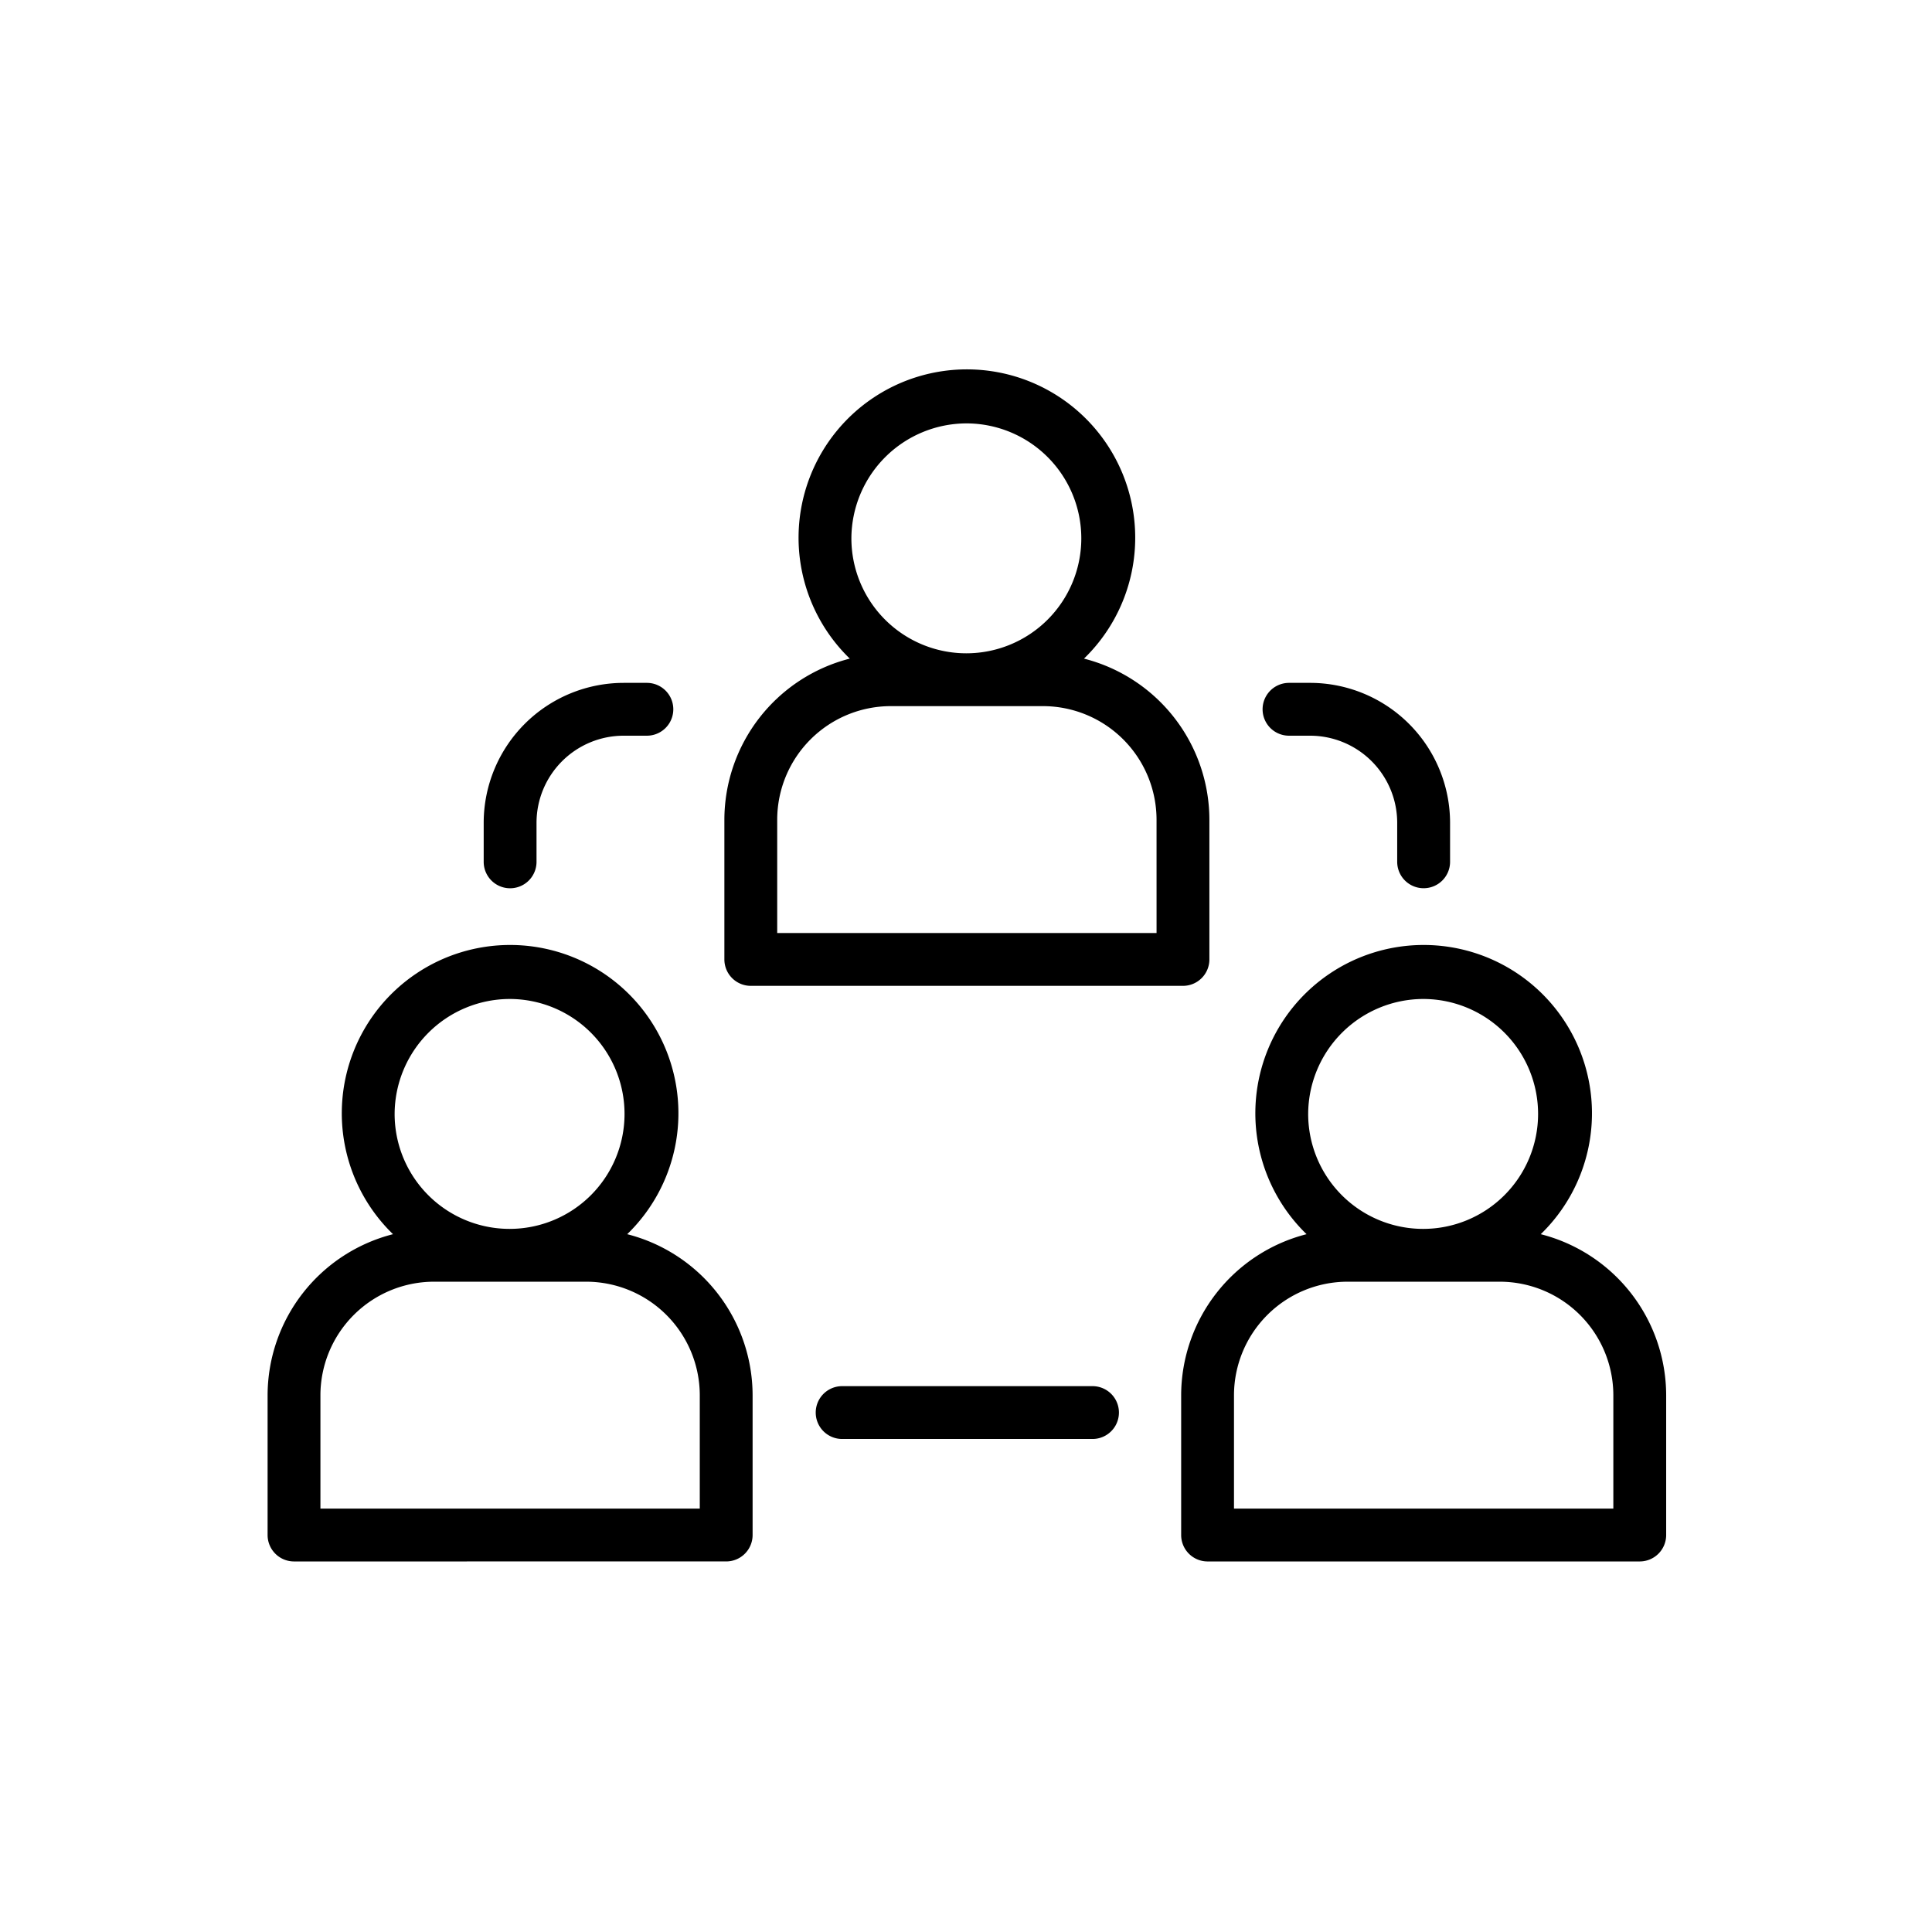 <svg xmlns="http://www.w3.org/2000/svg" width="128" height="128" viewBox="0 0 128 128">
  <title>TEAMWORK</title>
  <path d="M80.125,63.565V54.307a11.034,11.034,0,0,0-8.308-10.672,11.152,11.152,0,1,0-15.516,0,11.034,11.034,0,0,0-8.309,10.672v9.258a1.75,1.75,0,0,0,1.75,1.75H78.375A1.75,1.75,0,0,0,80.125,63.565ZM64.059,28.051a7.616,7.616,0,1,1-7.652,7.616A7.643,7.643,0,0,1,64.059,28.051ZM76.625,61.815H51.492V54.307a7.532,7.532,0,0,1,7.525-7.524H69.1a7.532,7.532,0,0,1,7.524,7.524Z"/>
  <path d="M48.112,103.449a1.75,1.75,0,0,0,1.75-1.75V92.44a11.034,11.034,0,0,0-8.308-10.672,11.151,11.151,0,1,0-15.516,0A11.034,11.034,0,0,0,17.729,92.44V101.7a1.751,1.751,0,0,0,1.75,1.75ZM33.8,66.185A7.616,7.616,0,1,1,26.145,73.8,7.642,7.642,0,0,1,33.8,66.185ZM21.229,92.44a7.533,7.533,0,0,1,7.525-7.524H38.838a7.533,7.533,0,0,1,7.524,7.524v7.509H21.229Z"/>
  <path d="M102.079,81.768a11.151,11.151,0,1,0-15.516,0A11.034,11.034,0,0,0,78.255,92.44V101.7a1.75,1.75,0,0,0,1.75,1.75h28.633a1.751,1.751,0,0,0,1.75-1.75V92.44A11.034,11.034,0,0,0,102.079,81.768ZM94.321,66.185A7.616,7.616,0,1,1,86.67,73.8,7.643,7.643,0,0,1,94.321,66.185Zm12.567,33.764H81.755V92.44a7.533,7.533,0,0,1,7.524-7.524H99.363a7.533,7.533,0,0,1,7.525,7.524Z"/>
  <path d="M41.314,45.242a9.279,9.279,0,0,0-9.268,9.269V57.1a1.75,1.75,0,0,0,3.5,0V54.511a5.775,5.775,0,0,1,5.768-5.769h1.544a1.75,1.75,0,0,0,0-3.5Z"/>
  <path d="M72.382,95.336a1.75,1.75,0,0,0,0-3.5H55.794a1.75,1.75,0,0,0,0,3.5Z"/>
  <path d="M94.321,58.847a1.75,1.75,0,0,0,1.75-1.75V54.511A9.279,9.279,0,0,0,86.8,45.242H85.4a1.75,1.75,0,0,0,0,3.5H86.8a5.775,5.775,0,0,1,5.768,5.769V57.1A1.75,1.75,0,0,0,94.321,58.847Z"/>
</svg>
